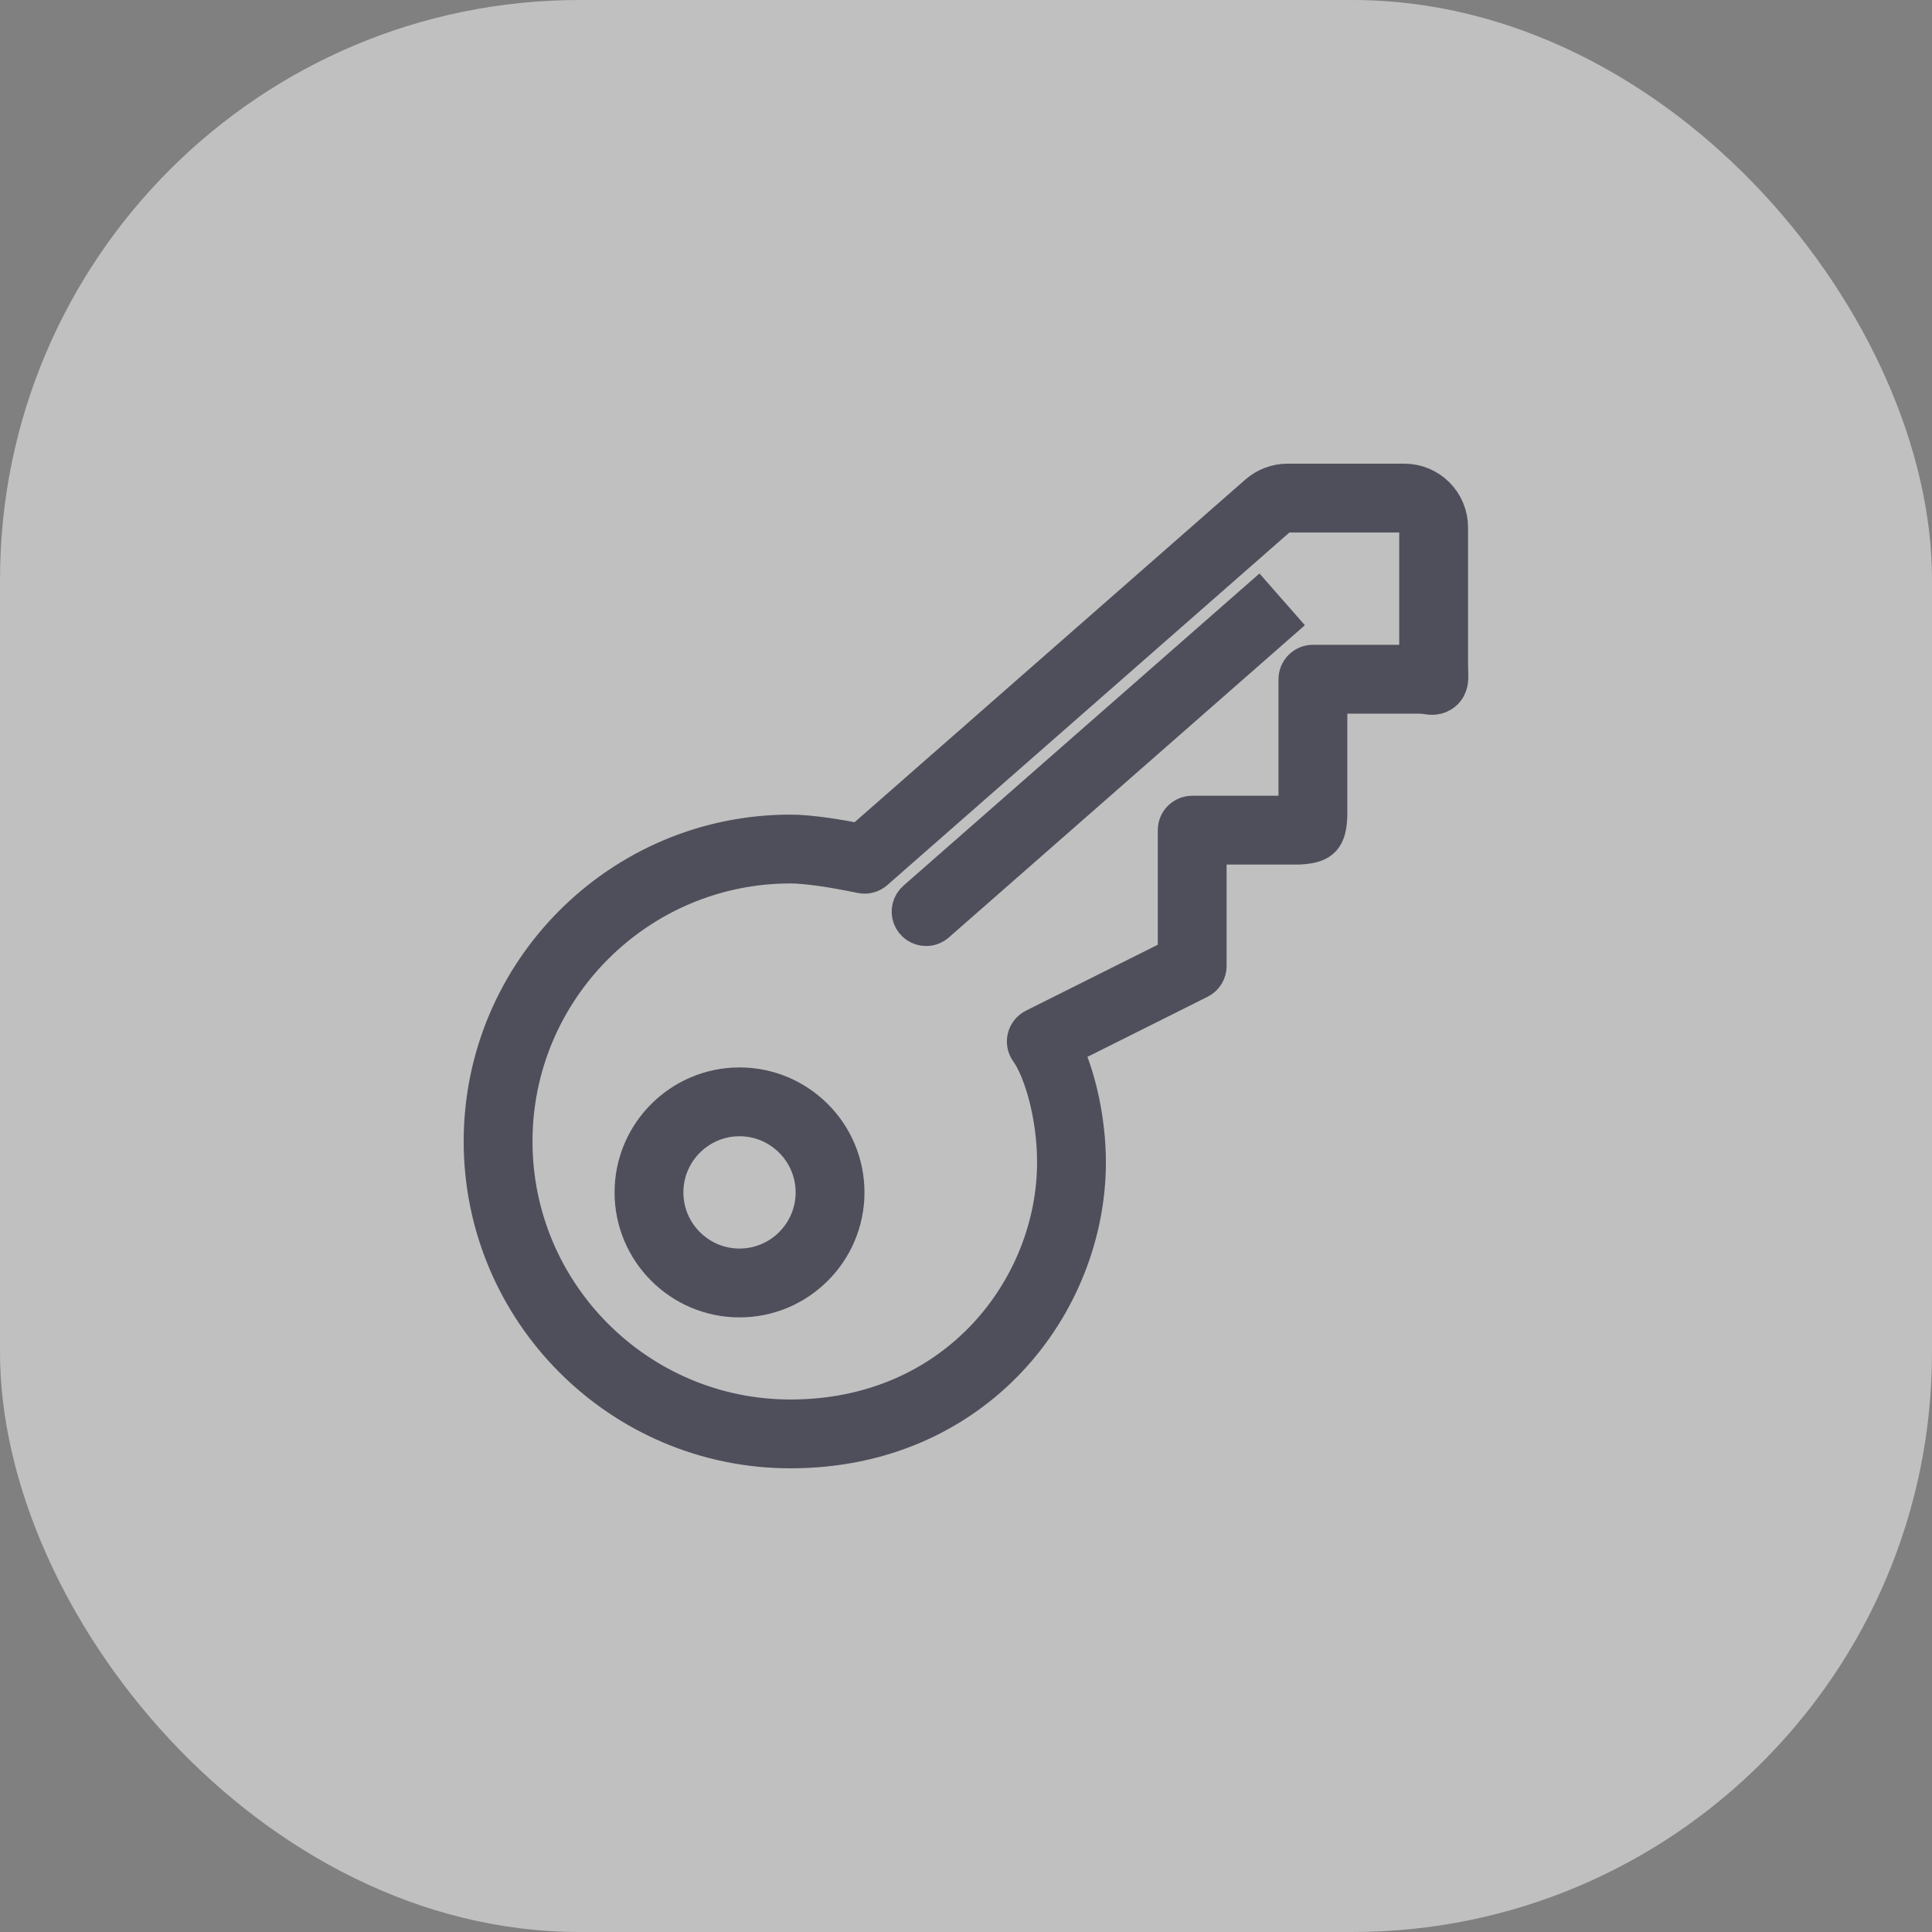 <svg width="100" height="100" viewBox="0 0 100 100" fill="none" xmlns="http://www.w3.org/2000/svg">
<rect x="0" y="0" width="100" height="100" fill="#808080" stroke="none"/>
<rect opacity="0.5" width="100" height="100" rx="30" fill="white"/>
<path d="M47.936 47.966C48.125 47.966 48.308 47.897 48.451 47.772L66.129 32.269L65.098 31.094L47.42 46.595C47.3 46.7 47.215 46.839 47.176 46.993C47.137 47.148 47.146 47.31 47.202 47.459C47.258 47.609 47.358 47.737 47.49 47.828C47.621 47.918 47.776 47.966 47.936 47.966Z" stroke="#4F4F5C" stroke-width="2"/>
<path d="M40.914 75C50.508 75 56.241 67.453 56.241 60.156C56.241 58.053 55.738 55.736 54.995 54.231L62.058 50.698C62.188 50.633 62.297 50.534 62.373 50.41C62.449 50.287 62.489 50.145 62.489 50V43.75H67.175L67.352 43.741C68.392 43.67 68.703 43.339 68.737 42.188V35.938H73.424C73.625 35.938 73.764 35.959 73.858 35.973C74.047 36.003 74.4 36.058 74.706 35.783C75.022 35.502 75.007 35.145 74.995 34.831C74.992 34.719 74.986 34.57 74.986 34.375V27.295C74.985 26.687 74.743 26.103 74.313 25.673C73.883 25.242 73.299 25 72.691 25H66.638C66.082 25.001 65.544 25.203 65.124 25.569L44.526 43.631C43.512 43.428 41.98 43.164 40.913 43.164C32.139 43.164 25 50.305 25 59.081C25 67.858 32.139 75 40.914 75ZM40.914 44.727C41.697 44.727 43.037 44.914 44.591 45.239C44.71 45.265 44.833 45.262 44.95 45.231C45.067 45.2 45.175 45.143 45.266 45.062L66.152 26.747C66.287 26.629 66.459 26.563 66.638 26.562H72.691C73.096 26.562 73.424 26.891 73.424 27.295V34.375H67.956C67.749 34.375 67.551 34.457 67.404 34.604C67.258 34.75 67.175 34.949 67.175 35.156V42.188H61.708C61.501 42.188 61.302 42.27 61.156 42.416C61.009 42.563 60.927 42.761 60.927 42.969V49.517L53.548 53.208C53.447 53.258 53.358 53.33 53.287 53.419C53.216 53.507 53.166 53.61 53.139 53.72C53.111 53.83 53.109 53.945 53.13 54.056C53.152 54.167 53.197 54.272 53.264 54.364C53.951 55.312 54.679 57.667 54.679 60.156C54.679 66.684 49.53 73.438 40.914 73.438C33.001 73.438 26.562 66.997 26.562 59.081C26.562 51.166 33.001 44.727 40.914 44.727Z" stroke="#4F4F5C" stroke-width="2"/>
<path d="M38.277 67.188C41.292 67.188 43.745 64.734 43.745 61.719C43.745 58.703 41.292 56.25 38.277 56.25C35.263 56.25 32.81 58.703 32.81 61.719C32.81 64.734 35.263 67.188 38.277 67.188ZM38.277 57.812C40.43 57.812 42.182 59.566 42.182 61.719C42.182 63.872 40.43 65.625 38.277 65.625C36.125 65.625 34.372 63.872 34.372 61.719C34.372 59.566 36.125 57.812 38.277 57.812Z" stroke="#4F4F5C" stroke-width="2"/>
</svg>

